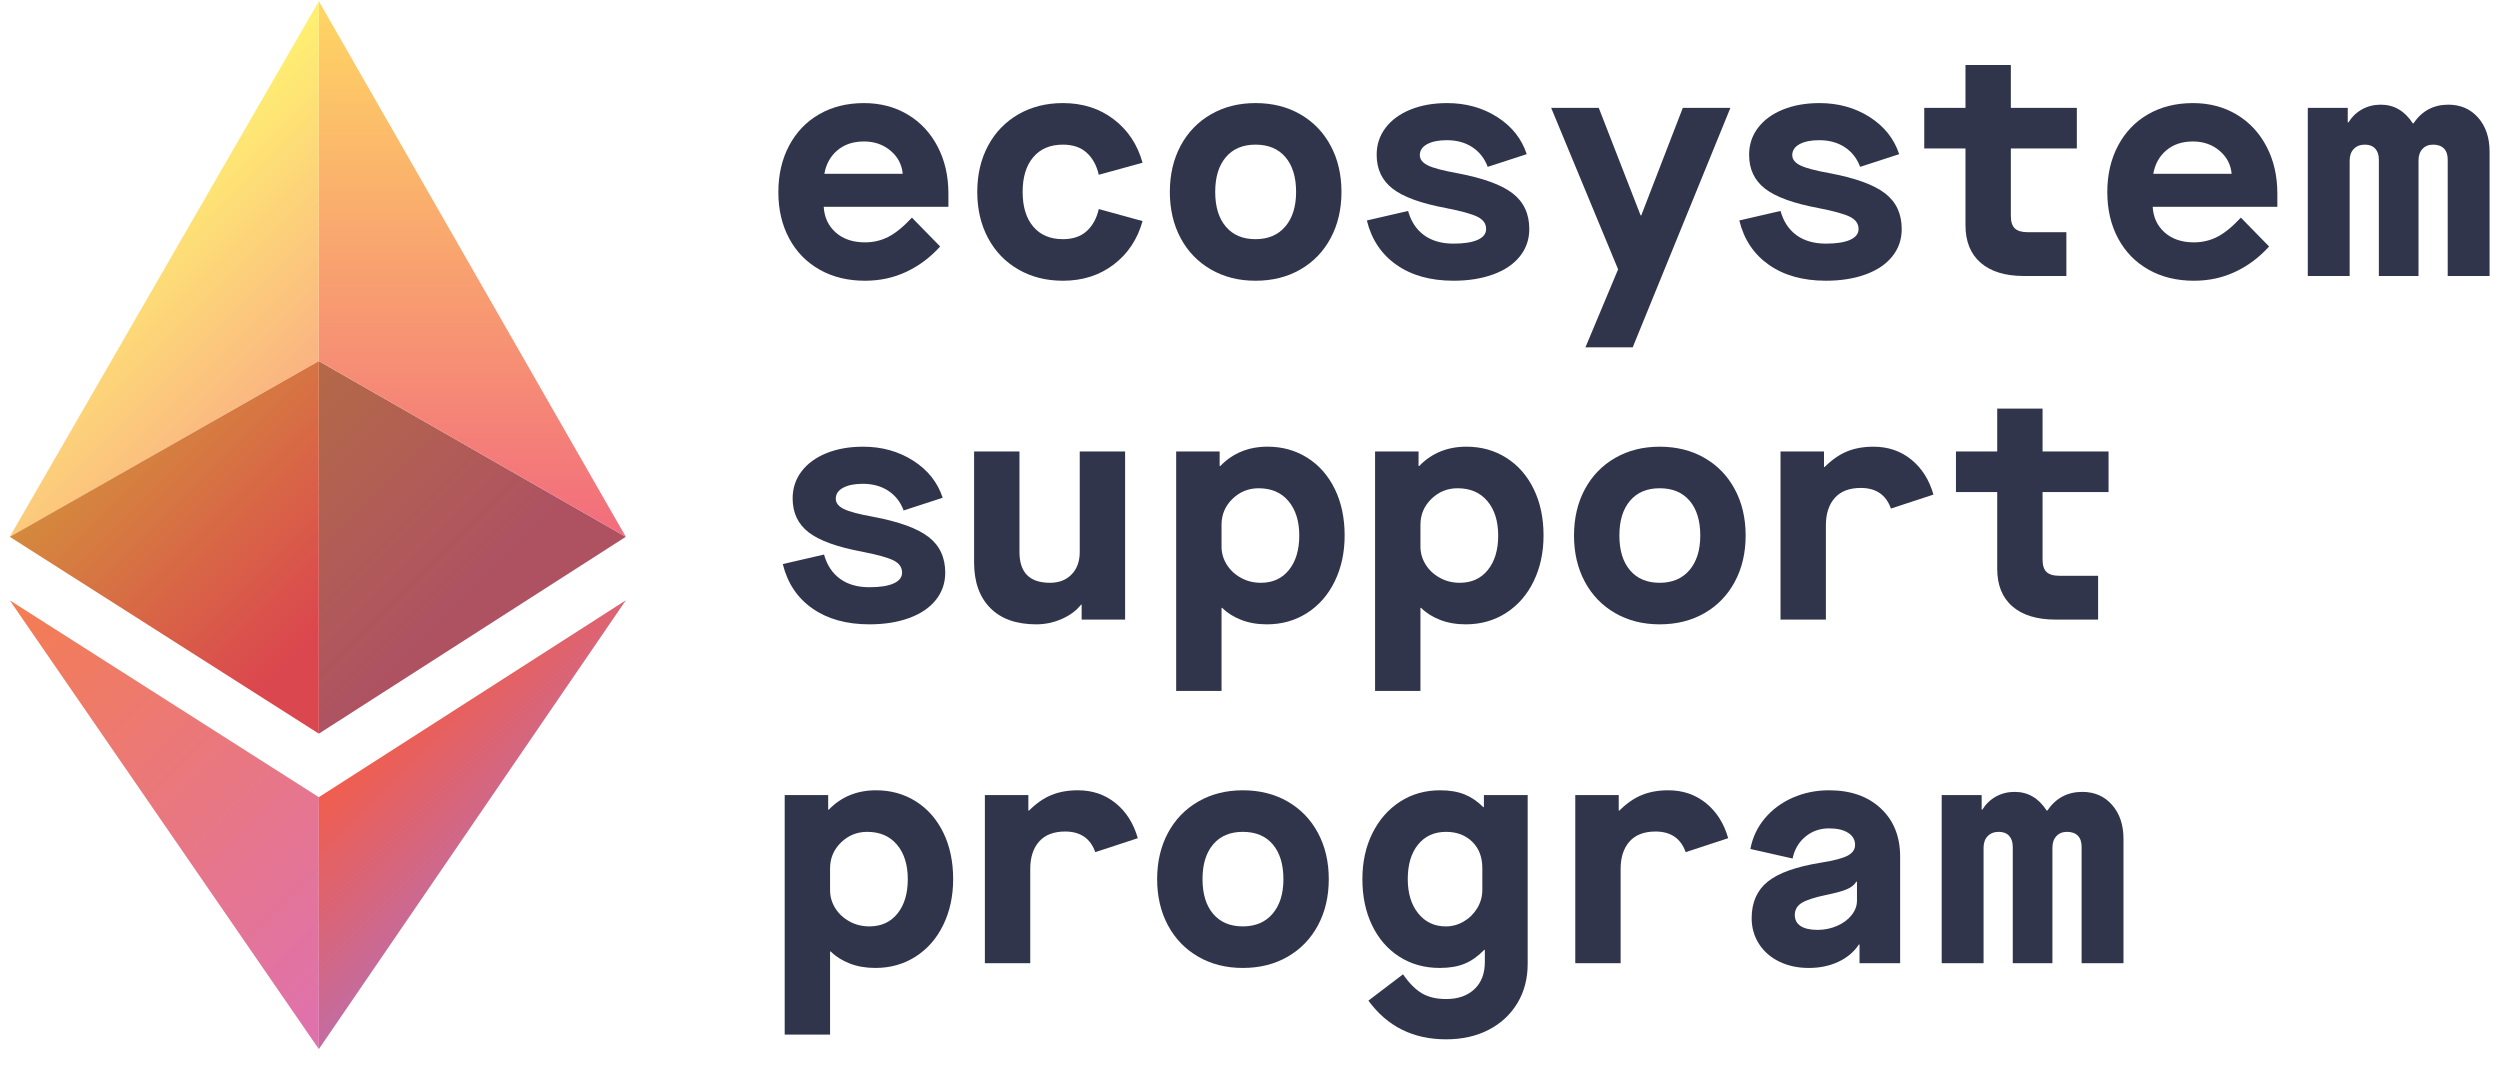 <svg width="182" height="79" viewBox="0 0 182 79" fill="none" xmlns="http://www.w3.org/2000/svg">
    <g clip-path="url(#clip0_1788_36)">
        <path d="M23.211 58.035V76.375L0.71 43.703L23.211 58.035Z"
            fill="url(#paint0_linear_1788_36)" />
        <path d="M45.558 43.703L23.211 76.375V58.035L45.558 43.703Z"
            fill="url(#paint1_linear_1788_36)" />
        <path d="M45.558 39.079L23.211 26.287V53.411L45.558 39.079Z"
            fill="url(#paint2_linear_1788_36)" />
        <path d="M45.558 39.079L23.211 0.087V26.287L45.558 39.079Z"
            fill="url(#paint3_linear_1788_36)" />
        <path d="M23.211 0.087V26.287L0.71 39.079L23.211 0.087Z"
            fill="url(#paint4_linear_1788_36)" />
        <path d="M23.211 26.287V53.411L0.71 39.079L23.211 26.287Z"
            fill="url(#paint5_linear_1788_36)" />
        <path
            d="M56.664 13.994C56.664 12.717 56.926 11.585 57.45 10.599C57.973 9.614 58.704 8.852 59.644 8.313C60.583 7.774 61.668 7.505 62.9 7.505C64.085 7.505 65.144 7.782 66.076 8.336C67.007 8.891 67.735 9.668 68.258 10.669C68.782 11.67 69.044 12.809 69.044 14.087V15.057H59.967C60.013 15.827 60.305 16.451 60.845 16.928C61.383 17.405 62.092 17.644 62.969 17.644C63.585 17.644 64.155 17.509 64.679 17.239C65.202 16.97 65.772 16.505 66.388 15.843L68.443 17.944C67.735 18.73 66.919 19.342 65.995 19.78C65.072 20.219 64.062 20.438 62.969 20.438C61.722 20.438 60.621 20.169 59.667 19.63C58.712 19.091 57.973 18.333 57.45 17.355C56.926 16.378 56.664 15.257 56.664 13.994ZM65.718 12.655C65.657 11.977 65.36 11.415 64.829 10.969C64.298 10.522 63.654 10.299 62.9 10.299C62.115 10.299 61.468 10.514 60.96 10.945C60.452 11.377 60.137 11.947 60.014 12.655H65.718Z"
            fill="#30354B" />
        <path
            d="M71.145 13.971C71.145 12.709 71.407 11.589 71.93 10.611C72.454 9.633 73.189 8.871 74.136 8.324C75.083 7.778 76.165 7.504 77.381 7.504C78.813 7.504 80.045 7.897 81.076 8.682C82.108 9.467 82.809 10.522 83.178 11.847L79.991 12.724C79.837 12.047 79.544 11.511 79.113 11.119C78.682 10.726 78.105 10.53 77.381 10.53C76.457 10.53 75.737 10.834 75.222 11.442C74.706 12.05 74.448 12.893 74.448 13.971C74.448 15.048 74.706 15.892 75.222 16.5C75.737 17.108 76.457 17.412 77.381 17.412C78.105 17.412 78.682 17.215 79.113 16.823C79.544 16.43 79.837 15.896 79.991 15.218L83.178 16.095C82.809 17.419 82.108 18.474 81.076 19.259C80.045 20.044 78.813 20.438 77.381 20.438C76.165 20.438 75.083 20.164 74.136 19.617C73.189 19.071 72.453 18.309 71.93 17.331C71.407 16.353 71.145 15.233 71.145 13.97V13.971Z"
            fill="#30354B" />
        <path
            d="M85.164 13.971C85.164 12.709 85.426 11.589 85.949 10.611C86.473 9.633 87.208 8.871 88.155 8.324C89.102 7.778 90.183 7.504 91.4 7.504C92.632 7.504 93.721 7.778 94.668 8.324C95.615 8.871 96.35 9.633 96.873 10.611C97.397 11.589 97.659 12.709 97.659 13.971C97.659 15.233 97.397 16.354 96.873 17.332C96.35 18.31 95.615 19.072 94.668 19.618C93.721 20.165 92.632 20.438 91.4 20.438C90.183 20.438 89.102 20.165 88.155 19.618C87.208 19.072 86.472 18.31 85.949 17.332C85.426 16.354 85.164 15.234 85.164 13.971ZM94.356 13.971C94.356 12.894 94.098 12.05 93.582 11.442C93.067 10.834 92.339 10.53 91.4 10.53C90.476 10.53 89.756 10.834 89.241 11.442C88.725 12.051 88.467 12.894 88.467 13.971C88.467 15.049 88.725 15.892 89.241 16.5C89.756 17.109 90.476 17.412 91.4 17.412C92.324 17.412 93.047 17.104 93.571 16.489C94.094 15.873 94.356 15.033 94.356 13.971Z"
            fill="#30354B" />
        <path
            d="M99.506 16.05L102.509 15.357C102.724 16.127 103.113 16.716 103.675 17.124C104.237 17.532 104.949 17.736 105.811 17.736C106.581 17.736 107.17 17.644 107.578 17.459C107.986 17.274 108.19 17.012 108.19 16.673C108.19 16.289 107.982 15.992 107.566 15.784C107.151 15.576 106.388 15.365 105.28 15.149C103.463 14.811 102.165 14.341 101.388 13.74C100.611 13.14 100.221 12.316 100.221 11.269C100.221 10.53 100.437 9.876 100.868 9.306C101.299 8.737 101.904 8.294 102.681 7.978C103.459 7.662 104.348 7.505 105.349 7.505C106.72 7.505 107.936 7.844 108.999 8.521C110.061 9.198 110.776 10.099 111.146 11.223L108.306 12.147C108.075 11.531 107.701 11.054 107.185 10.715C106.67 10.376 106.05 10.206 105.327 10.206C104.726 10.206 104.249 10.303 103.895 10.495C103.54 10.688 103.364 10.954 103.364 11.292C103.364 11.6 103.56 11.85 103.952 12.043C104.345 12.235 105.057 12.424 106.089 12.608C107.967 12.963 109.311 13.451 110.119 14.075C110.927 14.698 111.332 15.565 111.332 16.673C111.332 17.428 111.104 18.09 110.65 18.659C110.196 19.229 109.549 19.668 108.71 19.975C107.871 20.283 106.905 20.437 105.812 20.437C104.149 20.437 102.767 20.052 101.666 19.282C100.565 18.512 99.846 17.435 99.507 16.049L99.506 16.05Z"
            fill="#30354B" />
        <path
            d="M117.798 19.607L112.924 7.851H116.389L119.437 15.681H119.484L122.509 7.851H125.974L118.86 25.288H115.419L117.798 19.607Z"
            fill="#30354B" />
        <path
            d="M126.62 16.05L129.622 15.357C129.837 16.127 130.226 16.716 130.788 17.124C131.351 17.532 132.062 17.736 132.925 17.736C133.695 17.736 134.283 17.644 134.691 17.459C135.099 17.274 135.303 17.012 135.303 16.673C135.303 16.289 135.096 15.992 134.68 15.784C134.264 15.576 133.502 15.365 132.393 15.149C130.577 14.811 129.279 14.341 128.501 13.74C127.724 13.14 127.335 12.316 127.335 11.269C127.335 10.53 127.55 9.876 127.982 9.306C128.413 8.737 129.017 8.294 129.795 7.978C130.572 7.662 131.462 7.505 132.463 7.505C133.833 7.505 135.049 7.844 136.112 8.521C137.174 9.198 137.89 10.099 138.26 11.223L135.419 12.147C135.188 11.531 134.815 11.054 134.299 10.715C133.783 10.376 133.164 10.206 132.44 10.206C131.839 10.206 131.362 10.303 131.008 10.495C130.654 10.688 130.477 10.954 130.477 11.292C130.477 11.6 130.673 11.85 131.066 12.043C131.458 12.235 132.171 12.424 133.202 12.608C135.081 12.963 136.424 13.451 137.232 14.075C138.041 14.698 138.445 15.565 138.445 16.673C138.445 17.428 138.218 18.09 137.764 18.659C137.31 19.229 136.663 19.668 135.824 19.975C134.984 20.283 134.018 20.437 132.926 20.437C131.263 20.437 129.881 20.052 128.78 19.282C127.679 18.512 126.959 17.435 126.621 16.049L126.62 16.05Z"
            fill="#30354B" />
        <path
            d="M146.39 10.807V15.727C146.39 16.142 146.486 16.442 146.679 16.628C146.871 16.812 147.19 16.905 147.637 16.905H150.432V20.092H147.337C145.982 20.092 144.935 19.772 144.196 19.133C143.457 18.494 143.087 17.582 143.087 16.396V10.807H140.085V7.851H143.087V4.733H146.39V7.851H151.194V10.807H146.39Z"
            fill="#30354B" />
        <path
            d="M153.411 13.994C153.411 12.717 153.672 11.585 154.196 10.599C154.719 9.614 155.451 8.852 156.39 8.313C157.329 7.774 158.415 7.505 159.647 7.505C160.833 7.505 161.891 7.782 162.823 8.336C163.755 8.891 164.482 9.668 165.005 10.669C165.529 11.67 165.791 12.809 165.791 14.087V15.057H156.715C156.761 15.827 157.053 16.451 157.592 16.928C158.131 17.405 158.839 17.644 159.717 17.644C160.332 17.644 160.902 17.509 161.426 17.239C161.949 16.97 162.519 16.505 163.135 15.843L165.191 17.944C164.482 18.73 163.666 19.342 162.742 19.78C161.818 20.219 160.81 20.438 159.717 20.438C158.469 20.438 157.368 20.169 156.414 19.63C155.46 19.091 154.72 18.333 154.197 17.355C153.673 16.378 153.412 15.257 153.412 13.994H153.411ZM162.464 12.655C162.402 11.977 162.106 11.415 161.575 10.969C161.044 10.522 160.401 10.299 159.646 10.299C158.861 10.299 158.214 10.514 157.706 10.945C157.198 11.377 156.882 11.947 156.759 12.655H162.464H162.464Z"
            fill="#30354B" />
        <path
            d="M168.007 7.851H170.916V8.913H170.963C171.225 8.498 171.559 8.178 171.967 7.954C172.375 7.732 172.826 7.62 173.319 7.62C174.289 7.62 175.066 8.074 175.652 8.982H175.698C176.314 8.074 177.161 7.62 178.238 7.62C179.131 7.62 179.855 7.935 180.41 8.566C180.964 9.198 181.241 10.021 181.241 11.037V20.091H178.193V11.616C178.193 11.262 178.1 10.992 177.916 10.807C177.731 10.623 177.469 10.53 177.13 10.53C176.807 10.53 176.549 10.634 176.357 10.842C176.164 11.05 176.068 11.331 176.068 11.685V20.092H173.181V11.616C173.181 11.277 173.092 11.012 172.915 10.819C172.738 10.627 172.487 10.53 172.164 10.53C171.826 10.53 171.556 10.634 171.356 10.842C171.155 11.05 171.055 11.331 171.055 11.685V20.092H168.007V7.851H168.007Z"
            fill="#30354B" />
        <path
            d="M56.988 41.064L59.99 40.371C60.205 41.142 60.594 41.73 61.156 42.138C61.718 42.547 62.43 42.75 63.293 42.75C64.062 42.75 64.652 42.658 65.06 42.473C65.468 42.288 65.671 42.027 65.671 41.688C65.671 41.303 65.464 41.006 65.048 40.798C64.632 40.59 63.87 40.379 62.762 40.163C60.945 39.825 59.647 39.355 58.87 38.755C58.093 38.154 57.704 37.331 57.704 36.283C57.704 35.544 57.919 34.89 58.35 34.32C58.782 33.751 59.386 33.308 60.163 32.992C60.941 32.677 61.83 32.519 62.831 32.519C64.201 32.519 65.418 32.858 66.48 33.535C67.542 34.212 68.258 35.114 68.628 36.237L65.787 37.161C65.556 36.546 65.183 36.068 64.667 35.729C64.151 35.391 63.531 35.221 62.808 35.221C62.208 35.221 61.73 35.318 61.376 35.51C61.021 35.702 60.845 35.968 60.845 36.306C60.845 36.615 61.041 36.865 61.434 37.057C61.826 37.249 62.538 37.438 63.57 37.623C65.448 37.977 66.792 38.466 67.6 39.09C68.408 39.713 68.813 40.58 68.813 41.688C68.813 42.442 68.585 43.105 68.131 43.674C67.677 44.244 67.03 44.683 66.191 44.99C65.352 45.298 64.386 45.452 63.292 45.452C61.629 45.452 60.247 45.068 59.147 44.298C58.045 43.528 57.326 42.45 56.988 41.064Z"
            fill="#30354B" />
        <path
            d="M70.914 40.949V32.865H74.217V40.187C74.217 41.68 74.956 42.427 76.434 42.427C77.096 42.427 77.624 42.223 78.016 41.815C78.409 41.407 78.605 40.864 78.605 40.187V32.865H81.908V45.106H78.744V44.02H78.698C78.359 44.451 77.893 44.798 77.3 45.06C76.707 45.321 76.088 45.452 75.441 45.452C73.993 45.452 72.877 45.056 72.092 44.263C71.307 43.469 70.914 42.365 70.914 40.948V40.949Z"
            fill="#30354B" />
        <path
            d="M85.626 32.865H88.79V33.927H88.837C89.745 32.988 90.892 32.518 92.278 32.518C93.355 32.518 94.322 32.788 95.176 33.327C96.031 33.866 96.696 34.624 97.174 35.601C97.651 36.579 97.89 37.707 97.89 38.984C97.89 40.217 97.651 41.325 97.174 42.31C96.696 43.296 96.026 44.066 95.164 44.62C94.302 45.174 93.324 45.452 92.231 45.452C91.538 45.452 90.915 45.344 90.36 45.128C89.806 44.913 89.344 44.62 88.974 44.251H88.928V50.302H85.625V32.865L85.626 32.865ZM94.587 38.985C94.587 37.939 94.325 37.104 93.801 36.48C93.278 35.856 92.555 35.545 91.63 35.545C90.892 35.545 90.257 35.803 89.725 36.318C89.194 36.834 88.928 37.462 88.928 38.2V39.794C88.928 40.256 89.052 40.686 89.298 41.087C89.544 41.487 89.887 41.811 90.325 42.057C90.765 42.304 91.253 42.427 91.792 42.427C92.654 42.427 93.336 42.115 93.836 41.492C94.336 40.868 94.587 40.033 94.587 38.985Z"
            fill="#30354B" />
        <path
            d="M100.106 32.865H103.271V33.927H103.317C104.226 32.988 105.372 32.518 106.758 32.518C107.835 32.518 108.802 32.788 109.657 33.327C110.511 33.866 111.177 34.624 111.654 35.601C112.131 36.579 112.37 37.707 112.37 38.984C112.37 40.217 112.131 41.325 111.654 42.31C111.177 43.296 110.507 44.066 109.645 44.62C108.782 45.174 107.805 45.452 106.711 45.452C106.018 45.452 105.395 45.344 104.84 45.128C104.286 44.913 103.824 44.62 103.454 44.251H103.408V50.302H100.105V32.865L100.106 32.865ZM109.068 38.985C109.068 37.939 108.806 37.104 108.282 36.48C107.759 35.856 107.035 35.545 106.111 35.545C105.372 35.545 104.737 35.803 104.206 36.318C103.675 36.834 103.409 37.462 103.409 38.2V39.794C103.409 40.256 103.532 40.686 103.779 41.087C104.025 41.487 104.368 41.811 104.807 42.057C105.245 42.304 105.734 42.427 106.273 42.427C107.135 42.427 107.817 42.115 108.317 41.492C108.818 40.868 109.068 40.033 109.068 38.985H109.068Z"
            fill="#30354B" />
        <path
            d="M114.588 38.986C114.588 37.723 114.849 36.603 115.373 35.625C115.896 34.648 116.632 33.885 117.579 33.339C118.526 32.792 119.607 32.519 120.824 32.519C122.055 32.519 123.145 32.792 124.092 33.339C125.039 33.885 125.774 34.648 126.297 35.625C126.821 36.603 127.083 37.723 127.083 38.986C127.083 40.248 126.821 41.368 126.297 42.346C125.774 43.324 125.039 44.086 124.092 44.632C123.145 45.179 122.055 45.452 120.824 45.452C119.607 45.452 118.526 45.179 117.579 44.632C116.632 44.086 115.896 43.324 115.373 42.346C114.849 41.368 114.588 40.248 114.588 38.986ZM123.78 38.986C123.78 37.908 123.522 37.065 123.006 36.457C122.49 35.849 121.762 35.545 120.824 35.545C119.9 35.545 119.18 35.849 118.665 36.457C118.148 37.065 117.891 37.908 117.891 38.986C117.891 40.062 118.148 40.907 118.665 41.515C119.18 42.123 119.9 42.427 120.824 42.427C121.747 42.427 122.471 42.119 122.995 41.503C123.518 40.888 123.78 40.048 123.78 38.986H123.78Z"
            fill="#30354B" />
        <path
            d="M129.623 32.865H132.787V33.997H132.833C133.356 33.474 133.899 33.096 134.461 32.865C135.023 32.634 135.666 32.519 136.39 32.519C137.452 32.519 138.368 32.831 139.138 33.454C139.908 34.077 140.447 34.928 140.755 36.006L137.66 37.023C137.305 36.022 136.574 35.522 135.465 35.522C134.634 35.522 134.003 35.764 133.572 36.249C133.141 36.734 132.925 37.4 132.925 38.247V45.106H129.622V32.866L129.623 32.865Z"
            fill="#30354B" />
        <path
            d="M148.699 35.821V40.741C148.699 41.156 148.795 41.457 148.988 41.641C149.18 41.827 149.5 41.918 149.947 41.918H152.742V45.106H149.647C148.292 45.106 147.244 44.786 146.505 44.148C145.767 43.509 145.397 42.596 145.397 41.411V35.822H142.394V32.865H145.397V29.748H148.699V32.865H153.503V35.822H148.699V35.821Z"
            fill="#30354B" />
        <path
            d="M57.126 57.88H60.291V58.942H60.337C61.245 58.003 62.392 57.533 63.778 57.533C64.856 57.533 65.822 57.803 66.676 58.341C67.531 58.881 68.197 59.639 68.674 60.616C69.151 61.594 69.39 62.722 69.39 63.999C69.39 65.232 69.151 66.34 68.674 67.325C68.197 68.311 67.527 69.081 66.665 69.635C65.802 70.189 64.825 70.466 63.732 70.466C63.039 70.466 62.415 70.359 61.861 70.143C61.307 69.928 60.845 69.635 60.475 69.266H60.429V75.317H57.126V57.88ZM66.087 64C66.087 62.953 65.825 62.118 65.302 61.494C64.779 60.871 64.055 60.559 63.131 60.559C62.392 60.559 61.757 60.817 61.226 61.333C60.695 61.849 60.429 62.476 60.429 63.215V64.808C60.429 65.27 60.552 65.701 60.798 66.101C61.045 66.502 61.387 66.825 61.826 67.071C62.265 67.318 62.754 67.441 63.293 67.441C64.155 67.441 64.836 67.129 65.337 66.506C65.837 65.882 66.087 65.048 66.087 64Z"
            fill="#30354B" />
        <path
            d="M71.699 57.88H74.864V59.011H74.91C75.433 58.488 75.976 58.111 76.538 57.88C77.1 57.649 77.743 57.533 78.467 57.533C79.529 57.533 80.445 57.844 81.215 58.468C81.985 59.092 82.523 59.942 82.832 61.02L79.737 62.037C79.383 61.036 78.651 60.535 77.543 60.535C76.711 60.535 76.08 60.778 75.649 61.263C75.218 61.748 75.002 62.414 75.002 63.261V70.12H71.699V57.88Z"
            fill="#30354B" />
        <path
            d="M84.24 64C84.24 62.738 84.502 61.618 85.025 60.64C85.549 59.662 86.284 58.9 87.231 58.353C88.177 57.807 89.259 57.533 90.476 57.533C91.707 57.533 92.797 57.807 93.744 58.353C94.691 58.9 95.426 59.662 95.949 60.64C96.473 61.618 96.735 62.738 96.735 64C96.735 65.262 96.473 66.383 95.949 67.36C95.426 68.338 94.691 69.1 93.744 69.647C92.797 70.193 91.707 70.466 90.476 70.466C89.259 70.466 88.178 70.193 87.231 69.647C86.284 69.1 85.548 68.338 85.025 67.36C84.502 66.383 84.24 65.263 84.24 64ZM93.432 64C93.432 62.923 93.174 62.08 92.659 61.471C92.143 60.863 91.415 60.559 90.476 60.559C89.553 60.559 88.833 60.864 88.317 61.471C87.801 62.08 87.543 62.923 87.543 64C87.543 65.077 87.801 65.921 88.317 66.529C88.833 67.138 89.553 67.441 90.476 67.441C91.4 67.441 92.124 67.133 92.647 66.517C93.171 65.902 93.433 65.062 93.433 64H93.432Z"
            fill="#30354B" />
        <path
            d="M99.621 72.845L102.139 70.929C102.601 71.591 103.066 72.056 103.536 72.326C104.006 72.595 104.587 72.73 105.28 72.73C106.142 72.73 106.827 72.491 107.335 72.014C107.843 71.537 108.097 70.875 108.097 70.028V69.15H108.051C107.604 69.612 107.131 69.947 106.631 70.155C106.13 70.363 105.525 70.466 104.817 70.466C103.708 70.466 102.727 70.193 101.873 69.647C101.018 69.1 100.356 68.338 99.887 67.36C99.416 66.383 99.182 65.263 99.182 64C99.182 62.753 99.424 61.641 99.91 60.662C100.395 59.685 101.064 58.919 101.919 58.364C102.774 57.81 103.747 57.533 104.84 57.533C105.533 57.533 106.126 57.633 106.619 57.833C107.111 58.033 107.566 58.341 107.982 58.757H108.028V57.88H111.215V70.166C111.215 71.244 110.965 72.199 110.464 73.031C109.963 73.862 109.267 74.508 108.374 74.97C107.481 75.432 106.449 75.663 105.279 75.663C102.877 75.663 100.991 74.724 99.62 72.845H99.621ZM107.913 64.785V63.192C107.913 62.391 107.666 61.752 107.174 61.275C106.681 60.798 106.05 60.559 105.28 60.559C104.417 60.559 103.736 60.867 103.236 61.483C102.735 62.099 102.485 62.938 102.485 64C102.485 65.032 102.739 65.863 103.247 66.495C103.756 67.126 104.425 67.442 105.256 67.442C105.719 67.442 106.153 67.322 106.562 67.084C106.969 66.845 107.297 66.522 107.543 66.114C107.789 65.706 107.913 65.262 107.913 64.785Z"
            fill="#30354B" />
        <path
            d="M114.68 57.88H117.844V59.011H117.89C118.413 58.488 118.957 58.111 119.518 57.88C120.081 57.649 120.723 57.533 121.447 57.533C122.51 57.533 123.425 57.844 124.196 58.468C124.966 59.092 125.505 59.942 125.812 61.02L122.717 62.037C122.363 61.036 121.632 60.535 120.523 60.535C119.691 60.535 119.06 60.778 118.629 61.263C118.198 61.748 117.982 62.414 117.982 63.261V70.12H114.68L114.68 57.88Z"
            fill="#30354B" />
        <path
            d="M127.521 66.841C127.521 65.701 127.91 64.816 128.687 64.185C129.464 63.554 130.762 63.092 132.579 62.799C133.533 62.646 134.184 62.472 134.531 62.28C134.877 62.087 135.05 61.829 135.05 61.506C135.05 61.136 134.881 60.844 134.542 60.628C134.203 60.413 133.741 60.305 133.156 60.305C132.494 60.305 131.921 60.506 131.436 60.905C130.95 61.306 130.639 61.838 130.501 62.499L127.429 61.806C127.582 60.975 127.929 60.236 128.468 59.589C129.007 58.943 129.684 58.438 130.501 58.076C131.316 57.715 132.202 57.533 133.156 57.533C134.727 57.533 135.982 57.972 136.921 58.85C137.86 59.727 138.33 60.898 138.33 62.361V70.121H135.373V68.758H135.327C134.973 69.297 134.476 69.717 133.837 70.017C133.198 70.317 132.478 70.467 131.678 70.467C130.877 70.467 130.161 70.313 129.53 70.005C128.898 69.697 128.406 69.266 128.052 68.712C127.698 68.158 127.521 67.534 127.521 66.841ZM135.188 65.57V64.185H135.142C135.004 64.415 134.772 64.6 134.45 64.739C134.126 64.877 133.618 65.016 132.925 65.154C132.063 65.339 131.47 65.535 131.147 65.743C130.823 65.951 130.662 66.24 130.662 66.609C130.662 66.964 130.804 67.233 131.089 67.418C131.374 67.603 131.785 67.695 132.325 67.695C132.817 67.695 133.287 67.599 133.734 67.406C134.18 67.214 134.534 66.953 134.796 66.621C135.058 66.29 135.188 65.94 135.188 65.57Z"
            fill="#30354B" />
        <path
            d="M141.355 57.88H144.265V58.942H144.311C144.573 58.527 144.907 58.207 145.316 57.983C145.724 57.76 146.174 57.649 146.667 57.649C147.637 57.649 148.415 58.103 149 59.011H149.046C149.662 58.103 150.509 57.649 151.587 57.649C152.479 57.649 153.203 57.964 153.758 58.596C154.313 59.227 154.59 60.05 154.59 61.068V70.121H151.541V61.645C151.541 61.291 151.449 61.021 151.264 60.836C151.079 60.651 150.817 60.559 150.478 60.559C150.155 60.559 149.897 60.663 149.705 60.871C149.512 61.078 149.416 61.36 149.416 61.714V70.121H146.529V61.645C146.529 61.306 146.44 61.041 146.263 60.848C146.086 60.656 145.836 60.559 145.513 60.559C145.174 60.559 144.904 60.663 144.704 60.871C144.504 61.078 144.404 61.36 144.404 61.714V70.121H141.355V57.88L141.355 57.88Z"
            fill="#30354B" />
    </g>
    <defs>
        <linearGradient id="paint0_linear_1788_36" x1="0.209" y1="44.203" x2="27.796"
            y2="71.79" gradientUnits="userSpaceOnUse">
            <stop stop-color="#F47D51" />
            <stop offset="0.96" stop-color="#DF72AC" />
        </linearGradient>
        <linearGradient id="paint1_linear_1788_36" x1="27.73" y1="53.385" x2="36.975"
            y2="62.629" gradientUnits="userSpaceOnUse">
            <stop stop-color="#F15D4C" />
            <stop offset="1" stop-color="#C36CA1" />
        </linearGradient>
        <linearGradient id="paint2_linear_1788_36" x1="18.794" y1="30.655" x2="34.526"
            y2="46.387" gradientUnits="userSpaceOnUse">
            <stop stop-color="#B46947" />
            <stop offset="0.896" stop-color="#AE5262" />
        </linearGradient>
        <linearGradient id="paint3_linear_1788_36" x1="34.385" y1="0.087" x2="34.385"
            y2="39.079" gradientUnits="userSpaceOnUse">
            <stop stop-color="#FFD663" />
            <stop offset="1" stop-color="#F26C7D" />
        </linearGradient>
        <linearGradient id="paint4_linear_1788_36" x1="7.838" y1="15.461" x2="20.938"
            y2="28.56" gradientUnits="userSpaceOnUse">
            <stop stop-color="#FFF171" />
            <stop offset="1" stop-color="#FAB382" />
        </linearGradient>
        <linearGradient id="paint5_linear_1788_36" x1="9.533" y1="30.256" x2="27.901"
            y2="48.624" gradientUnits="userSpaceOnUse">
            <stop stop-color="#D48A3D" />
            <stop offset="0.795" stop-color="#DB474E" />
        </linearGradient>
        <clipPath id="clip0_1788_36">
            <rect width="181" height="78.025" fill="white"
                transform="translate(0.633 0.087)" />
        </clipPath>
    </defs>
</svg>
    
